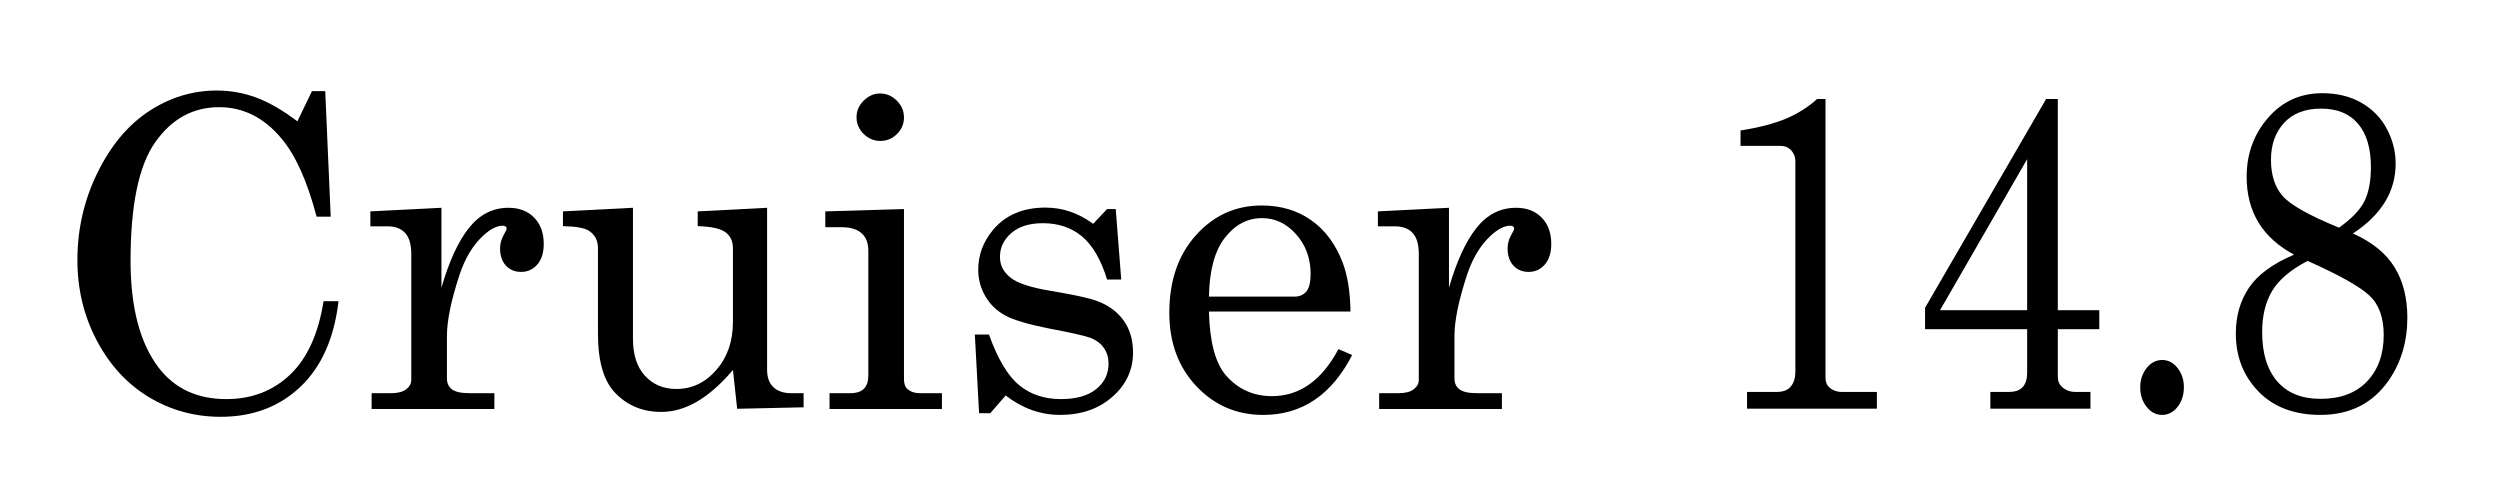 <?xml version="1.0" encoding="UTF-8"?><svg id="Layer_1" xmlns="http://www.w3.org/2000/svg" viewBox="0 0 275.837 54.679"><path d="M32.813,13.386l1.606-3.328h1.466l.605,13.846h-1.559c-1.024-3.894-2.312-6.764-3.863-8.61-1.924-2.312-4.22-3.467-6.888-3.467-2.886,0-5.236,1.288-7.051,3.863s-2.723,6.935-2.723,13.078c0,5.166,1.039,9.107,3.118,11.822,1.769,2.296,4.25,3.444,7.447,3.444,2.792,0,5.135-.896,7.028-2.688,1.893-1.792,3.126-4.495,3.7-8.11h1.652c-.481,4.096-1.885,7.245-4.212,9.448s-5.259,3.304-8.796,3.304c-2.87,0-5.504-.721-7.901-2.164s-4.313-3.518-5.748-6.225c-1.435-2.708-2.153-5.675-2.153-8.901,0-3.429.741-6.647,2.222-9.657,1.481-3.01,3.378-5.271,5.69-6.784,2.311-1.513,4.801-2.269,7.47-2.269,1.489,0,2.932.256,4.328.768s2.917,1.388,4.561,2.63Z"/><path d="M40.865,23.322l7.842-.396v8.82c.838-2.901,1.846-5.096,3.025-6.586,1.179-1.489,2.637-2.234,4.375-2.234,1.179,0,2.121.361,2.827,1.082.706.721,1.059,1.687,1.059,2.897,0,.977-.237,1.737-.71,2.28-.473.543-1.067.815-1.78.815-.698,0-1.261-.233-1.687-.698-.427-.465-.64-1.094-.64-1.885,0-.512.124-.993.372-1.443.233-.404.349-.643.349-.721,0-.233-.148-.349-.442-.349-.636,0-1.358.372-2.164,1.117-1.117,1.039-1.978,2.467-2.583,4.282-.931,2.824-1.396,5.081-1.396,6.772v4.677c0,.527.186.931.558,1.21s1.008.419,1.908.419h2.769v1.745h-13.544v-1.745h2.164c.729,0,1.28-.143,1.652-.43s.558-.632.558-1.036v-13.893c0-1.055-.225-1.827-.675-2.315-.45-.489-1.094-.733-1.931-.733h-1.908v-1.652Z"/><path d="M69.837,22.927v14.451c0,1.769.445,3.134,1.335,4.096.89.962,2.04,1.443,3.448,1.443,1.734,0,3.209-.702,4.424-2.106,1.216-1.404,1.823-3.161,1.823-5.271v-8.168c0-.745-.268-1.323-.803-1.734s-1.563-.64-3.083-.686v-1.629l7.656-.396v17.895c0,.823.233,1.454.698,1.897s1.117.663,1.955.663h1.373v1.559l-7.33.163-.465-4.282c-1.301,1.536-2.61,2.691-3.927,3.467s-2.648,1.163-3.996,1.163c-1.967,0-3.617-.66-4.949-1.978-1.347-1.303-2.021-3.514-2.021-6.632v-9.471c0-.838-.334-1.474-1.001-1.908-.465-.311-1.419-.481-2.862-.512v-1.629l7.726-.396Z"/><path d="M91.06,23.322l8.68-.256v18.756c0,.512.124.876.372,1.094.357.311.806.465,1.35.465h2.467v1.745h-12.403v-1.745h2.304c.682,0,1.183-.167,1.501-.5.318-.334.477-.818.477-1.454v-13.73c0-.869-.248-1.524-.745-1.966-.497-.442-1.233-.663-2.211-.663h-1.792v-1.745ZM97.111,10.314c.698,0,1.311.264,1.838.791.527.527.791,1.148.791,1.862,0,.698-.256,1.303-.768,1.815s-1.125.768-1.838.768c-.714,0-1.331-.26-1.85-.78-.52-.52-.78-1.129-.78-1.827s.264-1.311.791-1.838c.527-.527,1.132-.791,1.815-.791Z"/><path d="M109.118,36.913c.962,2.684,2.067,4.541,3.316,5.573,1.249,1.032,2.788,1.548,4.619,1.548,1.691,0,2.99-.369,3.898-1.105s1.361-1.672,1.361-2.804c0-.652-.167-1.222-.501-1.71-.334-.489-.797-.853-1.387-1.094-.591-.241-2.122-.593-4.593-1.059-2.363-.465-4.01-.954-4.941-1.466-.932-.512-1.658-1.218-2.178-2.118-.52-.899-.78-1.877-.78-2.932,0-1.598.536-3.049,1.608-4.352,1.382-1.66,3.317-2.49,5.803-2.49,1.896,0,3.651.597,5.267,1.792l1.539-1.629h.955l.606,7.772h-1.559c-.684-2.203-1.609-3.79-2.775-4.759s-2.604-1.454-4.314-1.454c-1.477,0-2.635.361-3.474,1.082-.84.721-1.259,1.602-1.259,2.641,0,.916.388,1.675,1.166,2.28.761.621,2.254,1.111,4.476,1.469,2.579.436,4.258.802,5.035,1.098,1.273.465,2.26,1.182,2.958,2.152.699.969,1.048,2.151,1.048,3.546,0,1.923-.757,3.551-2.272,4.884-1.515,1.334-3.437,2-5.767,2-2.159,0-4.164-.713-6.012-2.141l-1.701,1.955h-1.235l-.466-8.68h1.559Z"/><path d="M149.005,34.376h-15.615c.077,3.32.698,5.663,1.862,7.028,1.334,1.536,3.033,2.304,5.096,2.304,3.04,0,5.484-1.73,7.33-5.189l1.513.652c-2.265,4.406-5.538,6.609-9.82,6.609-2.917,0-5.372-1.055-7.365-3.165-1.994-2.11-2.99-4.809-2.99-8.098,0-3.537.981-6.396,2.944-8.575,1.962-2.179,4.378-3.27,7.249-3.27,2.11,0,3.933.543,5.469,1.629s2.691,2.645,3.467,4.677c.543,1.428.83,3.227.861,5.399ZM133.39,32.724h9.448c.558,0,.993-.19,1.303-.57.31-.38.465-1.028.465-1.943,0-1.707-.532-3.157-1.594-4.352-1.063-1.195-2.315-1.792-3.758-1.792-1.614,0-2.983.721-4.107,2.164-1.125,1.443-1.71,3.607-1.757,6.493Z"/><path d="M152.03,23.322l7.842-.396v8.82c.838-2.901,1.846-5.096,3.025-6.586,1.179-1.489,2.637-2.234,4.375-2.234,1.179,0,2.121.361,2.827,1.082.706.721,1.059,1.687,1.059,2.897,0,.977-.237,1.737-.71,2.28-.473.543-1.067.815-1.78.815-.698,0-1.261-.233-1.687-.698-.427-.465-.64-1.094-.64-1.885,0-.512.124-.993.372-1.443.233-.404.349-.643.349-.721,0-.233-.148-.349-.442-.349-.636,0-1.358.372-2.164,1.117-1.117,1.039-1.978,2.467-2.583,4.282-.931,2.824-1.396,5.081-1.396,6.772v4.677c0,.527.186.931.558,1.21s1.008.419,1.908.419h2.769v1.745h-13.544v-1.745h2.164c.729,0,1.28-.143,1.652-.43s.558-.632.558-1.036v-13.893c0-1.055-.225-1.827-.675-2.315-.45-.489-1.094-.733-1.931-.733h-1.908v-1.652Z"/><path d="M201.415,10.925v30.741c0,.459.132.812.398,1.058.385.345.856.518,1.413.518h3.861v1.847h-14.329v-1.847h3.304c.69,0,1.2-.202,1.532-.604.331-.402.497-.941.497-1.615v-23.227c0-.477-.153-.879-.458-1.208-.306-.327-.697-.493-1.174-.493h-4.418v-1.699c2.073-.329,3.754-.768,5.043-1.317s2.425-1.268,3.409-2.155h.921Z"/><path d="M225.754,10.925h1.294v23.3h4.577v2.095h-4.577v5.247c0,.459.146.828.438,1.108.424.378.915.567,1.473.567h1.692v1.847h-11.045v-1.847h2.05c.69,0,1.197-.181,1.523-.543.325-.361.487-.887.487-1.576v-4.802h-11.264v-2.361l13.354-23.033ZM223.664,17.562l-9.612,16.664h9.612v-16.664Z"/><path d="M238.57,39.719c.663,0,1.227.296,1.692.887.464.591.697,1.297.697,2.118,0,.853-.232,1.576-.697,2.168-.465.591-1.035.887-1.712.887-.664,0-1.231-.296-1.701-.887-.471-.591-.707-1.306-.707-2.142,0-.839.236-1.553.707-2.144.471-.591,1.044-.887,1.721-.887Z"/><path d="M259.605,25.76c2.122.947,3.655,2.19,4.597,3.725.942,1.535,1.413,3.386,1.413,5.554,0,2.644-.684,4.952-2.05,6.922-1.765,2.544-4.279,3.817-7.542,3.817-2.879,0-5.154-.858-6.826-2.573-1.672-1.716-2.507-3.855-2.507-6.415,0-1.921.481-3.599,1.443-5.036.962-1.437,2.623-2.655,4.985-3.658-3.49-1.858-5.234-4.724-5.234-8.599,0-2.514.786-4.677,2.359-6.492,1.571-1.813,3.565-2.722,5.98-2.722,1.658,0,3.101.354,4.329,1.06,1.227.707,2.162,1.669,2.805,2.884.644,1.216.966,2.489.966,3.819,0,3.089-1.572,5.66-4.716,7.714ZM254.61,28.786c-1.884.985-3.191,2.093-3.921,3.325-.73,1.232-1.095,2.741-1.095,4.531,0,2.333.554,4.143,1.661,5.43,1.108,1.29,2.703,1.934,4.787,1.934,2.202,0,3.913-.644,5.134-1.934,1.22-1.289,1.831-2.992,1.831-5.111,0-1.921-.528-3.374-1.582-4.359-1.055-.985-3.327-2.258-6.816-3.816ZM258.072,25.12c1.393-.985,2.328-1.958,2.806-2.919s.716-2.223.716-3.784c0-2.053-.471-3.639-1.413-4.756-.942-1.117-2.308-1.677-4.1-1.677-1.738,0-3.092.521-4.06,1.565-.969,1.044-1.453,2.404-1.453,4.081,0,1.661.42,2.983,1.262,3.97.841.985,2.922,2.16,6.24,3.52Z"/></svg>
